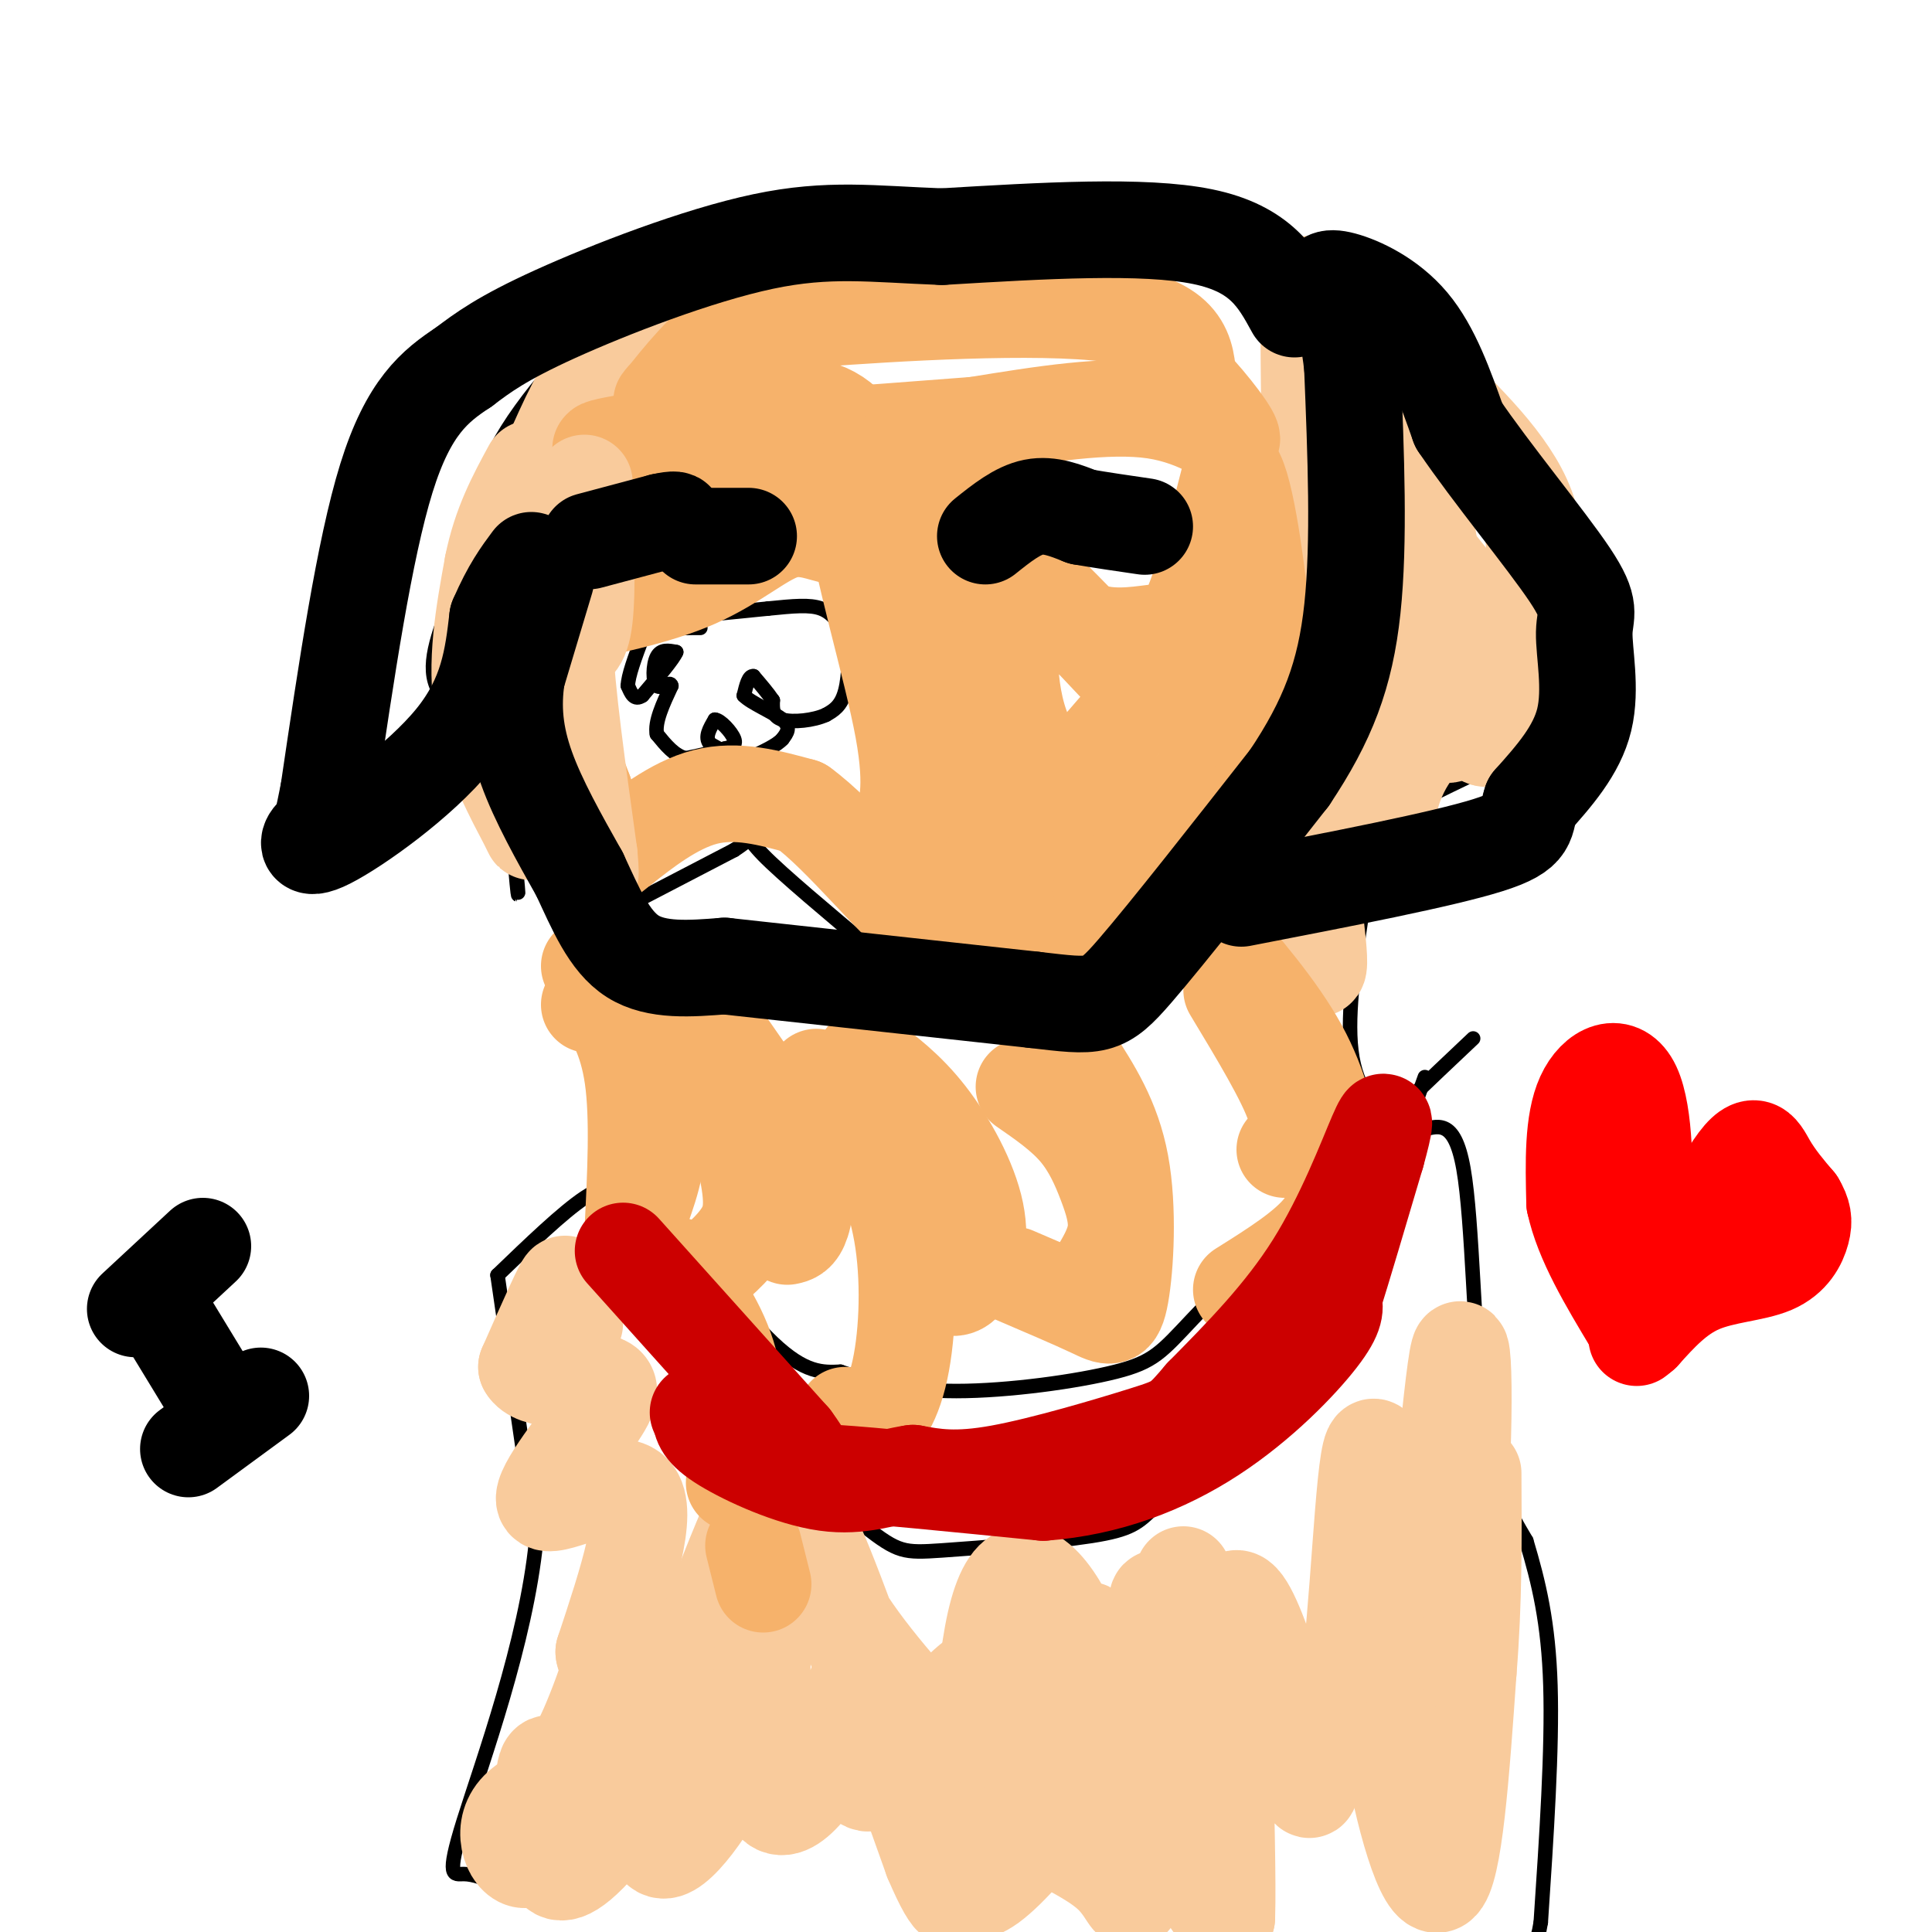 <svg viewBox='0 0 400 400' version='1.1' xmlns='http://www.w3.org/2000/svg' xmlns:xlink='http://www.w3.org/1999/xlink'><g fill='none' stroke='#000000' stroke-width='12' stroke-linecap='round' stroke-linejoin='round'><path d='M130,104c0.000,0.000 2.000,0.000 2,0'/><path d='M132,104c2.333,0.167 7.167,0.583 12,1'/><path d='M214,105c0.000,0.000 12.000,0.000 12,0'/><path d='M226,105c3.500,0.167 6.250,0.583 9,1'/></g>
<g fill='none' stroke='#000000' stroke-width='3' stroke-linecap='round' stroke-linejoin='round'><path d='M127,189c0.000,0.000 25.000,-13.000 25,-13'/><path d='M152,176c4.200,-2.689 2.200,-2.911 6,1c3.800,3.911 13.400,11.956 23,20'/><path d='M181,197c7.333,4.000 14.167,4.000 21,4'/><path d='M139,128c0.000,0.000 20.000,-2.000 20,-2'/><path d='M159,126c5.333,-0.533 8.667,-0.867 11,0c2.333,0.867 3.667,2.933 5,5'/><path d='M175,131c0.956,3.222 0.844,8.778 0,12c-0.844,3.222 -2.422,4.111 -4,5'/><path d='M171,148c-2.533,1.178 -6.867,1.622 -9,1c-2.133,-0.622 -2.067,-2.311 -2,-4'/><path d='M160,145c-1.000,-1.500 -2.500,-3.250 -4,-5'/><path d='M156,140c-1.000,-0.167 -1.500,1.917 -2,4'/><path d='M154,144c1.467,1.556 6.133,3.444 8,5c1.867,1.556 0.933,2.778 0,4'/><path d='M162,153c-1.167,1.333 -4.083,2.667 -7,4'/><path d='M155,157c-2.500,0.167 -5.250,-1.417 -8,-3'/><path d='M147,154c-1.167,-1.333 -0.083,-3.167 1,-5'/><path d='M148,149c1.133,0.022 3.467,2.578 4,4c0.533,1.422 -0.733,1.711 -2,2'/><path d='M150,155c-1.667,0.667 -4.833,1.333 -8,2'/><path d='M142,157c-2.333,-0.500 -4.167,-2.750 -6,-5'/><path d='M136,152c-0.500,-2.500 1.250,-6.250 3,-10'/><path d='M139,142c-0.167,-1.202 -2.083,0.792 -3,0c-0.917,-0.792 -0.833,-4.369 0,-6c0.833,-1.631 2.417,-1.315 4,-1'/><path d='M140,135c-0.500,1.333 -3.750,5.167 -7,9'/><path d='M133,144c-1.667,1.167 -2.333,-0.417 -3,-2'/><path d='M130,142c0.000,-2.000 1.500,-6.000 3,-10'/><path d='M133,132c2.500,-2.000 7.250,-2.000 12,-2'/><path d='M167,54c0.000,0.000 -31.000,5.000 -31,5'/><path d='M136,59c-5.071,-0.071 -2.250,-2.750 -7,2c-4.750,4.750 -17.071,16.929 -24,28c-6.929,11.071 -8.464,21.036 -10,31'/><path d='M95,120c-3.274,8.940 -6.458,15.792 -5,21c1.458,5.208 7.560,8.774 11,14c3.440,5.226 4.220,12.113 5,19'/><path d='M106,174c1.178,7.089 1.622,15.311 1,9c-0.622,-6.311 -2.311,-27.156 -4,-48'/><path d='M103,135c-0.929,-8.786 -1.250,-6.750 0,-7c1.250,-0.250 4.071,-2.786 8,-11c3.929,-8.214 8.964,-22.107 14,-36'/><path d='M125,81c3.667,-7.583 5.833,-8.542 9,-11c3.167,-2.458 7.333,-6.417 16,-10c8.667,-3.583 21.833,-6.792 35,-10'/><path d='M185,50c14.833,-1.000 34.417,1.500 54,4'/><path d='M239,54c17.556,3.511 34.444,10.289 44,15c9.556,4.711 11.778,7.356 14,10'/><path d='M297,79c8.500,10.833 22.750,32.917 37,55'/><path d='M334,134c5.750,11.405 1.625,12.417 -11,18c-12.625,5.583 -33.750,15.738 -43,21c-9.250,5.262 -6.625,5.631 -4,6'/><path d='M276,179c-0.211,3.241 1.263,8.343 2,11c0.737,2.657 0.737,2.869 -3,1c-3.737,-1.869 -11.211,-5.820 -14,-18c-2.789,-12.180 -0.895,-32.590 1,-53'/><path d='M262,120c0.333,-18.500 0.667,-38.250 1,-58'/><path d='M119,116c0.000,0.000 -1.000,45.000 -1,45'/><path d='M118,161c0.786,13.095 3.250,23.333 5,29c1.750,5.667 2.786,6.762 6,7c3.214,0.238 8.607,-0.381 14,-1'/><path d='M143,196c10.489,2.156 29.711,8.044 43,10c13.289,1.956 20.644,-0.022 28,-2'/><path d='M214,204c11.000,-3.500 24.500,-11.250 38,-19'/><path d='M122,206c1.149,-0.762 2.298,-1.524 4,2c1.702,3.524 3.958,11.333 5,19c1.042,7.667 0.869,15.190 0,20c-0.869,4.810 -2.435,6.905 -4,9'/><path d='M282,189c-1.667,11.167 -3.333,22.333 -2,30c1.333,7.667 5.667,11.833 10,16'/><path d='M130,246c-2.250,-0.500 -4.500,-1.000 -9,2c-4.500,3.000 -11.250,9.500 -18,16'/><path d='M103,264c0.000,0.000 8.000,55.000 8,55'/><path d='M111,319c-2.071,21.000 -11.250,46.000 -15,58c-3.750,12.000 -2.071,11.000 0,11c2.071,-0.000 4.536,1.000 7,2'/><path d='M284,233c3.274,0.845 6.548,1.690 10,1c3.452,-0.690 7.083,-2.917 9,8c1.917,10.917 2.119,34.976 4,50c1.881,15.024 5.440,21.012 9,27'/><path d='M316,319c2.600,8.689 4.600,16.911 5,30c0.400,13.089 -0.800,31.044 -2,49'/><path d='M319,398c-1.500,9.167 -4.250,7.583 -7,6'/><path d='M305,402c0.000,0.000 0.000,0.000 0,0'/><path d='M126,250c5.583,14.000 11.167,28.000 20,39c8.833,11.000 20.917,19.000 33,27'/><path d='M179,316c7.013,5.440 8.045,5.541 16,5c7.955,-0.541 22.834,-1.722 31,-3c8.166,-1.278 9.619,-2.651 13,-6c3.381,-3.349 8.691,-8.675 14,-14'/><path d='M253,298c5.911,-5.244 13.689,-11.356 21,-24c7.311,-12.644 14.156,-31.822 21,-51'/><path d='M134,246c9.667,12.833 19.333,25.667 26,32c6.667,6.333 10.333,6.167 14,6'/><path d='M174,284c5.761,2.000 13.163,4.000 24,4c10.837,0.000 25.110,-2.000 33,-4c7.890,-2.000 9.397,-4.000 16,-11c6.603,-7.000 18.301,-19.000 30,-31'/><path d='M277,242c9.667,-9.667 18.833,-18.333 28,-27'/></g>
<g fill='none' stroke='#f9cb9c' stroke-width='20' stroke-linecap='round' stroke-linejoin='round'><path d='M119,274c-3.689,6.067 -7.378,12.133 -7,9c0.378,-3.133 4.822,-15.467 5,-17c0.178,-1.533 -3.911,7.733 -8,17'/><path d='M109,283c1.689,3.137 9.911,2.479 14,3c4.089,0.521 4.044,2.222 0,8c-4.044,5.778 -12.089,15.632 -10,17c2.089,1.368 14.311,-5.752 18,-2c3.689,3.752 -1.156,18.376 -6,33'/><path d='M125,342c0.204,3.232 3.713,-5.188 3,-2c-0.713,3.188 -5.647,17.984 -9,23c-3.353,5.016 -5.126,0.252 -6,3c-0.874,2.748 -0.851,13.009 0,14c0.851,0.991 2.529,-7.288 3,-10c0.471,-2.712 -0.264,0.144 -1,3'/><path d='M115,373c-1.100,3.670 -3.351,11.344 -6,12c-2.649,0.656 -5.695,-5.706 -2,-10c3.695,-4.294 14.131,-6.521 22,-12c7.869,-5.479 13.171,-14.211 15,-19c1.829,-4.789 0.185,-5.636 -2,-6c-2.185,-0.364 -4.910,-0.247 -9,6c-4.090,6.247 -9.545,18.623 -15,31'/><path d='M118,375c-3.310,7.452 -4.084,10.580 -3,12c1.084,1.420 4.025,1.130 12,-9c7.975,-10.130 20.984,-30.101 27,-40c6.016,-9.899 5.037,-9.725 6,-17c0.963,-7.275 3.866,-21.997 0,-16c-3.866,5.997 -14.500,32.715 -20,51c-5.500,18.285 -5.866,28.138 -2,27c3.866,-1.138 11.964,-13.268 16,-24c4.036,-10.732 4.010,-20.066 4,-23c-0.010,-2.934 -0.005,0.533 0,4'/><path d='M158,340c-0.340,8.700 -1.190,28.451 2,33c3.190,4.549 10.418,-6.104 14,-14c3.582,-7.896 3.517,-13.034 3,-8c-0.517,5.034 -1.485,20.240 4,18c5.485,-2.240 17.424,-21.926 24,-23c6.576,-1.074 7.788,16.463 9,34'/><path d='M214,380c5.569,-2.365 14.991,-25.278 19,-25c4.009,0.278 2.605,23.746 2,33c-0.605,9.254 -0.411,4.294 -5,0c-4.589,-4.294 -13.962,-7.921 -20,-12c-6.038,-4.079 -8.742,-8.609 -15,-16c-6.258,-7.391 -16.069,-17.644 -22,-28c-5.931,-10.356 -7.980,-20.816 -4,-12c3.980,8.816 13.990,36.908 24,65'/><path d='M193,385c4.916,11.550 5.207,7.925 6,7c0.793,-0.925 2.088,0.850 6,-2c3.912,-2.850 10.439,-10.326 14,-16c3.561,-5.674 4.155,-9.546 5,-15c0.845,-5.454 1.941,-12.488 2,-17c0.059,-4.512 -0.919,-6.501 -2,-2c-1.081,4.501 -2.264,15.492 -2,18c0.264,2.508 1.974,-3.466 2,-9c0.026,-5.534 -1.632,-10.628 -4,-15c-2.368,-4.372 -5.445,-8.023 -8,-8c-2.555,0.023 -4.587,3.721 -6,10c-1.413,6.279 -2.206,15.140 -3,24'/><path d='M245,326c3.096,17.003 6.191,34.006 5,33c-1.191,-1.006 -6.670,-20.022 -9,-26c-2.330,-5.978 -1.512,1.083 0,13c1.512,11.917 3.718,28.691 6,38c2.282,9.309 4.641,11.155 7,13'/><path d='M254,397c0.482,-14.710 -1.812,-57.985 1,-65c2.812,-7.015 10.731,22.231 14,33c3.269,10.769 1.886,3.062 3,0c1.114,-3.062 4.723,-1.478 7,-16c2.277,-14.522 3.222,-45.149 5,-49c1.778,-3.851 4.389,19.075 7,42'/><path d='M291,342c3.193,6.411 7.676,1.439 10,-17c2.324,-18.439 2.489,-50.344 1,-45c-1.489,5.344 -4.632,47.939 -8,58c-3.368,10.061 -6.962,-12.411 -8,-14c-1.038,-1.589 0.481,17.706 2,37'/><path d='M288,361c2.267,14.156 6.933,31.044 10,29c3.067,-2.044 4.533,-23.022 6,-44'/><path d='M304,346c1.167,-14.167 1.083,-27.583 1,-41'/><path d='M273,85c-0.917,-16.667 -1.833,-33.333 -2,-23c-0.167,10.333 0.417,47.667 1,85'/><path d='M272,147c-1.115,19.532 -4.401,25.861 -4,35c0.401,9.139 4.489,21.089 5,18c0.511,-3.089 -2.555,-21.216 -3,-32c-0.445,-10.784 1.730,-14.224 4,-17c2.270,-2.776 4.635,-4.888 7,-7'/><path d='M281,144c3.268,-1.934 7.939,-3.270 13,-2c5.061,1.270 10.511,5.144 14,4c3.489,-1.144 5.016,-7.308 7,-15c1.984,-7.692 4.424,-16.912 1,-26c-3.424,-9.088 -12.712,-18.044 -22,-27'/><path d='M294,78c-5.461,-7.715 -8.112,-13.504 -10,-14c-1.888,-0.496 -3.011,4.300 -3,10c0.011,5.700 1.157,12.304 2,17c0.843,4.696 1.384,7.485 5,13c3.616,5.515 10.308,13.758 17,22'/><path d='M305,126c3.674,8.679 4.360,19.378 4,24c-0.360,4.622 -1.767,3.167 -5,0c-3.233,-3.167 -8.294,-8.045 -12,-14c-3.706,-5.955 -6.059,-12.987 -6,-18c0.059,-5.013 2.529,-8.006 5,-11'/><path d='M291,107c1.380,-3.533 2.331,-6.867 4,1c1.669,7.867 4.058,26.934 5,36c0.942,9.066 0.438,8.131 -1,8c-1.438,-0.131 -3.810,0.542 -6,3c-2.190,2.458 -4.197,6.702 -5,10c-0.803,3.298 -0.401,5.649 0,8'/><path d='M288,173c-0.333,0.833 -1.167,-1.083 -2,-3'/><path d='M140,66c-5.333,2.083 -10.667,4.167 -15,9c-4.333,4.833 -7.667,12.417 -11,20'/><path d='M114,95c-3.356,12.444 -6.244,33.556 -7,47c-0.756,13.444 0.622,19.222 2,25'/><path d='M109,167c0.869,5.560 2.042,6.958 0,3c-2.042,-3.958 -7.298,-13.274 -9,-23c-1.702,-9.726 0.149,-19.863 2,-30'/><path d='M102,117c1.667,-8.333 4.833,-14.167 8,-20'/></g>
<g fill='none' stroke='#f6b26b' stroke-width='20' stroke-linecap='round' stroke-linejoin='round'><path d='M140,80c5.000,-3.500 10.000,-7.000 10,-7c0.000,0.000 -5.000,3.500 -10,7'/><path d='M140,80c-2.631,2.345 -4.208,4.708 -2,2c2.208,-2.708 8.202,-10.488 14,-14c5.798,-3.512 11.399,-2.756 17,-2'/><path d='M169,66c15.489,-1.156 45.711,-3.044 61,-1c15.289,2.044 15.644,8.022 16,14'/><path d='M246,79c5.024,5.274 9.583,11.458 9,12c-0.583,0.542 -6.310,-4.560 -16,-6c-9.690,-1.440 -23.345,0.780 -37,3'/><path d='M202,88c-22.200,1.711 -59.200,4.489 -72,5c-12.800,0.511 -1.400,-1.244 10,-3'/><path d='M140,90c4.519,-1.482 10.816,-3.687 17,-5c6.184,-1.313 12.256,-1.733 17,2c4.744,3.733 8.162,11.621 9,16c0.838,4.379 -0.903,5.251 -3,6c-2.097,0.749 -4.548,1.374 -7,2'/><path d='M173,111c-2.857,-0.417 -6.500,-2.458 -11,-1c-4.500,1.458 -9.857,6.417 -18,10c-8.143,3.583 -19.071,5.792 -30,8'/><path d='M114,128c-3.833,7.333 1.583,21.667 7,36'/><path d='M121,164c0.821,8.560 -0.625,11.958 -1,14c-0.375,2.042 0.321,2.726 2,2c1.679,-0.726 4.339,-2.863 7,-5'/><path d='M129,175c3.978,-3.089 10.422,-8.311 17,-10c6.578,-1.689 13.289,0.156 20,2'/><path d='M166,167c8.333,6.012 19.167,20.042 26,25c6.833,4.958 9.667,0.845 11,-2c1.333,-2.845 1.167,-4.423 1,-6'/><path d='M204,184c1.641,-5.153 5.244,-15.035 7,-21c1.756,-5.965 1.667,-8.011 -1,-12c-2.667,-3.989 -7.910,-9.920 -10,-15c-2.090,-5.080 -1.026,-9.309 -3,-12c-1.974,-2.691 -6.987,-3.846 -12,-5'/><path d='M185,119c0.893,5.188 9.126,20.659 12,30c2.874,9.341 0.389,12.553 -2,16c-2.389,3.447 -4.683,7.128 -6,8c-1.317,0.872 -1.659,-1.064 -2,-3'/><path d='M187,170c0.387,-2.178 2.355,-6.122 0,-19c-2.355,-12.878 -9.033,-34.689 -10,-45c-0.967,-10.311 3.778,-9.122 6,-10c2.222,-0.878 1.921,-3.822 6,-1c4.079,2.822 12.540,11.411 21,20'/><path d='M210,115c5.612,6.424 9.144,12.485 14,15c4.856,2.515 11.038,1.485 15,1c3.962,-0.485 5.703,-0.424 8,-6c2.297,-5.576 5.148,-16.788 8,-28'/><path d='M255,97c2.558,1.451 4.954,19.080 6,29c1.046,9.920 0.743,12.132 -2,18c-2.743,5.868 -7.927,15.391 -13,20c-5.073,4.609 -10.037,4.305 -15,4'/><path d='M231,168c-6.442,-1.378 -15.046,-6.823 -19,-16c-3.954,-9.177 -3.257,-22.086 -2,-28c1.257,-5.914 3.073,-4.833 8,0c4.927,4.833 12.963,13.416 21,22'/><path d='M239,146c4.867,0.844 6.533,-8.044 0,-3c-6.533,5.044 -21.267,24.022 -36,43'/><path d='M203,186c-4.095,8.917 3.667,9.708 15,4c11.333,-5.708 26.238,-17.917 30,-21c3.762,-3.083 -3.619,2.958 -11,9'/><path d='M237,178c-3.333,2.500 -6.167,4.250 -9,6'/><path d='M122,200c2.111,0.178 4.222,0.356 7,6c2.778,5.644 6.222,16.756 7,25c0.778,8.244 -1.111,13.622 -3,19'/><path d='M122,208c0.600,-0.956 1.200,-1.911 3,0c1.800,1.911 4.800,6.689 6,15c1.200,8.311 0.600,20.156 0,32'/><path d='M134,206c3.155,-1.173 6.310,-2.345 10,4c3.690,6.345 7.917,20.208 10,29c2.083,8.792 2.024,12.512 0,16c-2.024,3.488 -6.012,6.744 -10,10'/><path d='M146,210c7.311,10.222 14.622,20.444 18,28c3.378,7.556 2.822,12.444 2,15c-0.822,2.556 -1.911,2.778 -3,3'/><path d='M169,223c3.340,3.337 6.679,6.673 10,12c3.321,5.327 6.622,12.644 8,22c1.378,9.356 0.833,20.750 -1,28c-1.833,7.250 -4.952,10.357 -7,11c-2.048,0.643 -3.024,-1.179 -4,-3'/><path d='M179,219c4.333,3.220 8.667,6.440 13,12c4.333,5.560 8.667,13.458 10,20c1.333,6.542 -0.333,11.726 -2,14c-1.667,2.274 -3.333,1.637 -5,1'/><path d='M222,219c4.143,6.375 8.286,12.750 10,22c1.714,9.250 1.000,21.375 0,27c-1.000,5.625 -2.286,4.750 -6,3c-3.714,-1.750 -9.857,-4.375 -16,-7'/><path d='M212,225c4.054,2.804 8.107,5.607 11,9c2.893,3.393 4.625,7.375 6,11c1.375,3.625 2.393,6.893 2,10c-0.393,3.107 -2.196,6.054 -4,9'/><path d='M255,205c5.583,9.250 11.167,18.500 13,24c1.833,5.500 -0.083,7.250 -2,9'/><path d='M250,192c7.280,8.446 14.560,16.893 19,25c4.440,8.107 6.042,15.875 7,22c0.958,6.125 1.274,10.607 -2,15c-3.274,4.393 -10.137,8.696 -17,13'/><path d='M140,262c4.500,6.250 9.000,12.500 11,20c2.000,7.500 1.500,16.250 1,25'/><path d='M156,320c0.000,0.000 2.000,8.000 2,8'/></g>
<g fill='none' stroke='#cc0000' stroke-width='20' stroke-linecap='round' stroke-linejoin='round'><path d='M129,259c0.000,0.000 35.000,39.000 35,39'/><path d='M164,298c5.533,7.444 1.867,6.556 9,7c7.133,0.444 25.067,2.222 43,4'/><path d='M216,309c13.298,-1.000 25.042,-5.500 35,-12c9.958,-6.500 18.131,-15.000 22,-20c3.869,-5.000 3.435,-6.500 3,-8'/><path d='M276,269c2.000,-6.333 5.500,-18.167 9,-30'/><path d='M285,239c1.893,-6.833 2.125,-8.917 0,-4c-2.125,4.917 -6.607,16.833 -13,27c-6.393,10.167 -14.696,18.583 -23,27'/><path d='M249,289c-4.702,5.512 -4.958,5.792 -12,8c-7.042,2.208 -20.869,6.345 -30,8c-9.131,1.655 -13.565,0.827 -18,0'/><path d='M189,305c-5.667,0.857 -10.833,3.000 -18,2c-7.167,-1.000 -16.333,-5.143 -21,-8c-4.667,-2.857 -4.833,-4.429 -5,-6'/><path d='M145,293c-0.833,-1.000 -0.417,-0.500 0,0'/></g>
<g fill='none' stroke='#f9cb9c' stroke-width='20' stroke-linecap='round' stroke-linejoin='round'><path d='M121,100c0.333,11.167 0.667,22.333 0,28c-0.667,5.667 -2.333,5.833 -4,6'/><path d='M117,134c0.167,8.167 2.583,25.583 5,43'/><path d='M122,177c0.667,7.167 -0.167,3.583 -1,0'/></g>
<g fill='none' stroke='#000000' stroke-width='20' stroke-linecap='round' stroke-linejoin='round'><path d='M113,120c0.000,0.000 -6.000,20.000 -6,20'/><path d='M107,140c-0.978,6.356 -0.422,12.244 2,19c2.422,6.756 6.711,14.378 11,22'/><path d='M120,181c3.311,7.111 6.089,13.889 11,17c4.911,3.111 11.956,2.556 19,2'/><path d='M150,200c13.833,1.500 38.917,4.250 64,7'/><path d='M214,207c13.200,1.533 14.200,1.867 21,-6c6.800,-7.867 19.400,-23.933 32,-40'/><path d='M267,161c7.867,-11.778 11.533,-21.222 13,-35c1.467,-13.778 0.733,-31.889 0,-50'/><path d='M280,76c-1.123,-11.161 -3.930,-14.064 -5,-16c-1.070,-1.936 -0.404,-2.906 3,-2c3.404,0.906 9.544,3.687 14,9c4.456,5.313 7.228,13.156 10,21'/><path d='M302,88c6.609,9.775 18.132,23.713 23,31c4.868,7.287 3.080,7.923 3,12c-0.080,4.077 1.549,11.593 0,18c-1.549,6.407 -6.274,11.703 -11,17'/><path d='M317,166c-1.444,4.156 0.444,6.044 -9,9c-9.444,2.956 -30.222,6.978 -51,11'/><path d='M268,64c-3.417,-6.250 -6.833,-12.500 -19,-15c-12.167,-2.500 -33.083,-1.250 -54,0'/><path d='M195,49c-14.393,-0.536 -23.375,-1.875 -37,1c-13.625,2.875 -31.893,9.964 -43,15c-11.107,5.036 -15.054,8.018 -19,11'/><path d='M96,76c-5.978,3.933 -11.422,8.267 -16,23c-4.578,14.733 -8.289,39.867 -12,65'/><path d='M68,164c-2.332,11.778 -2.161,8.724 -3,9c-0.839,0.276 -2.687,3.882 3,1c5.687,-2.882 18.911,-12.252 26,-21c7.089,-8.748 8.045,-16.874 9,-25'/><path d='M103,128c2.667,-6.167 4.833,-9.083 7,-12'/><path d='M122,112c0.000,0.000 15.000,-4.000 15,-4'/><path d='M137,108c3.000,-0.667 3.000,-0.333 3,0'/><path d='M144,111c0.000,0.000 11.000,0.000 11,0'/><path d='M204,111c3.333,-2.667 6.667,-5.333 10,-6c3.333,-0.667 6.667,0.667 10,2'/><path d='M224,107c3.833,0.667 8.417,1.333 13,2'/><path d='M28,271c0.000,0.000 14.000,-13.000 14,-13'/><path d='M32,269c0.000,0.000 14.000,23.000 14,23'/><path d='M39,300c0.000,0.000 15.000,-11.000 15,-11'/></g>
<g fill='none' stroke='#ff0000' stroke-width='20' stroke-linecap='round' stroke-linejoin='round'><path d='M336,261c1.631,-1.357 3.262,-2.714 4,-10c0.738,-7.286 0.583,-20.500 -2,-26c-2.583,-5.500 -7.595,-3.286 -10,2c-2.405,5.286 -2.202,13.643 -2,22'/><path d='M326,249c1.667,7.833 6.833,16.417 12,25'/><path d='M338,274c5.976,-2.929 14.917,-22.750 20,-31c5.083,-8.250 6.310,-4.929 8,-2c1.690,2.929 3.845,5.464 6,8'/><path d='M372,249c1.317,2.204 1.611,3.715 1,6c-0.611,2.285 -2.126,5.346 -6,7c-3.874,1.654 -10.107,1.901 -15,4c-4.893,2.099 -8.447,6.049 -12,10'/><path d='M340,276c-2.000,1.667 -1.000,0.833 0,0'/></g>
</svg>